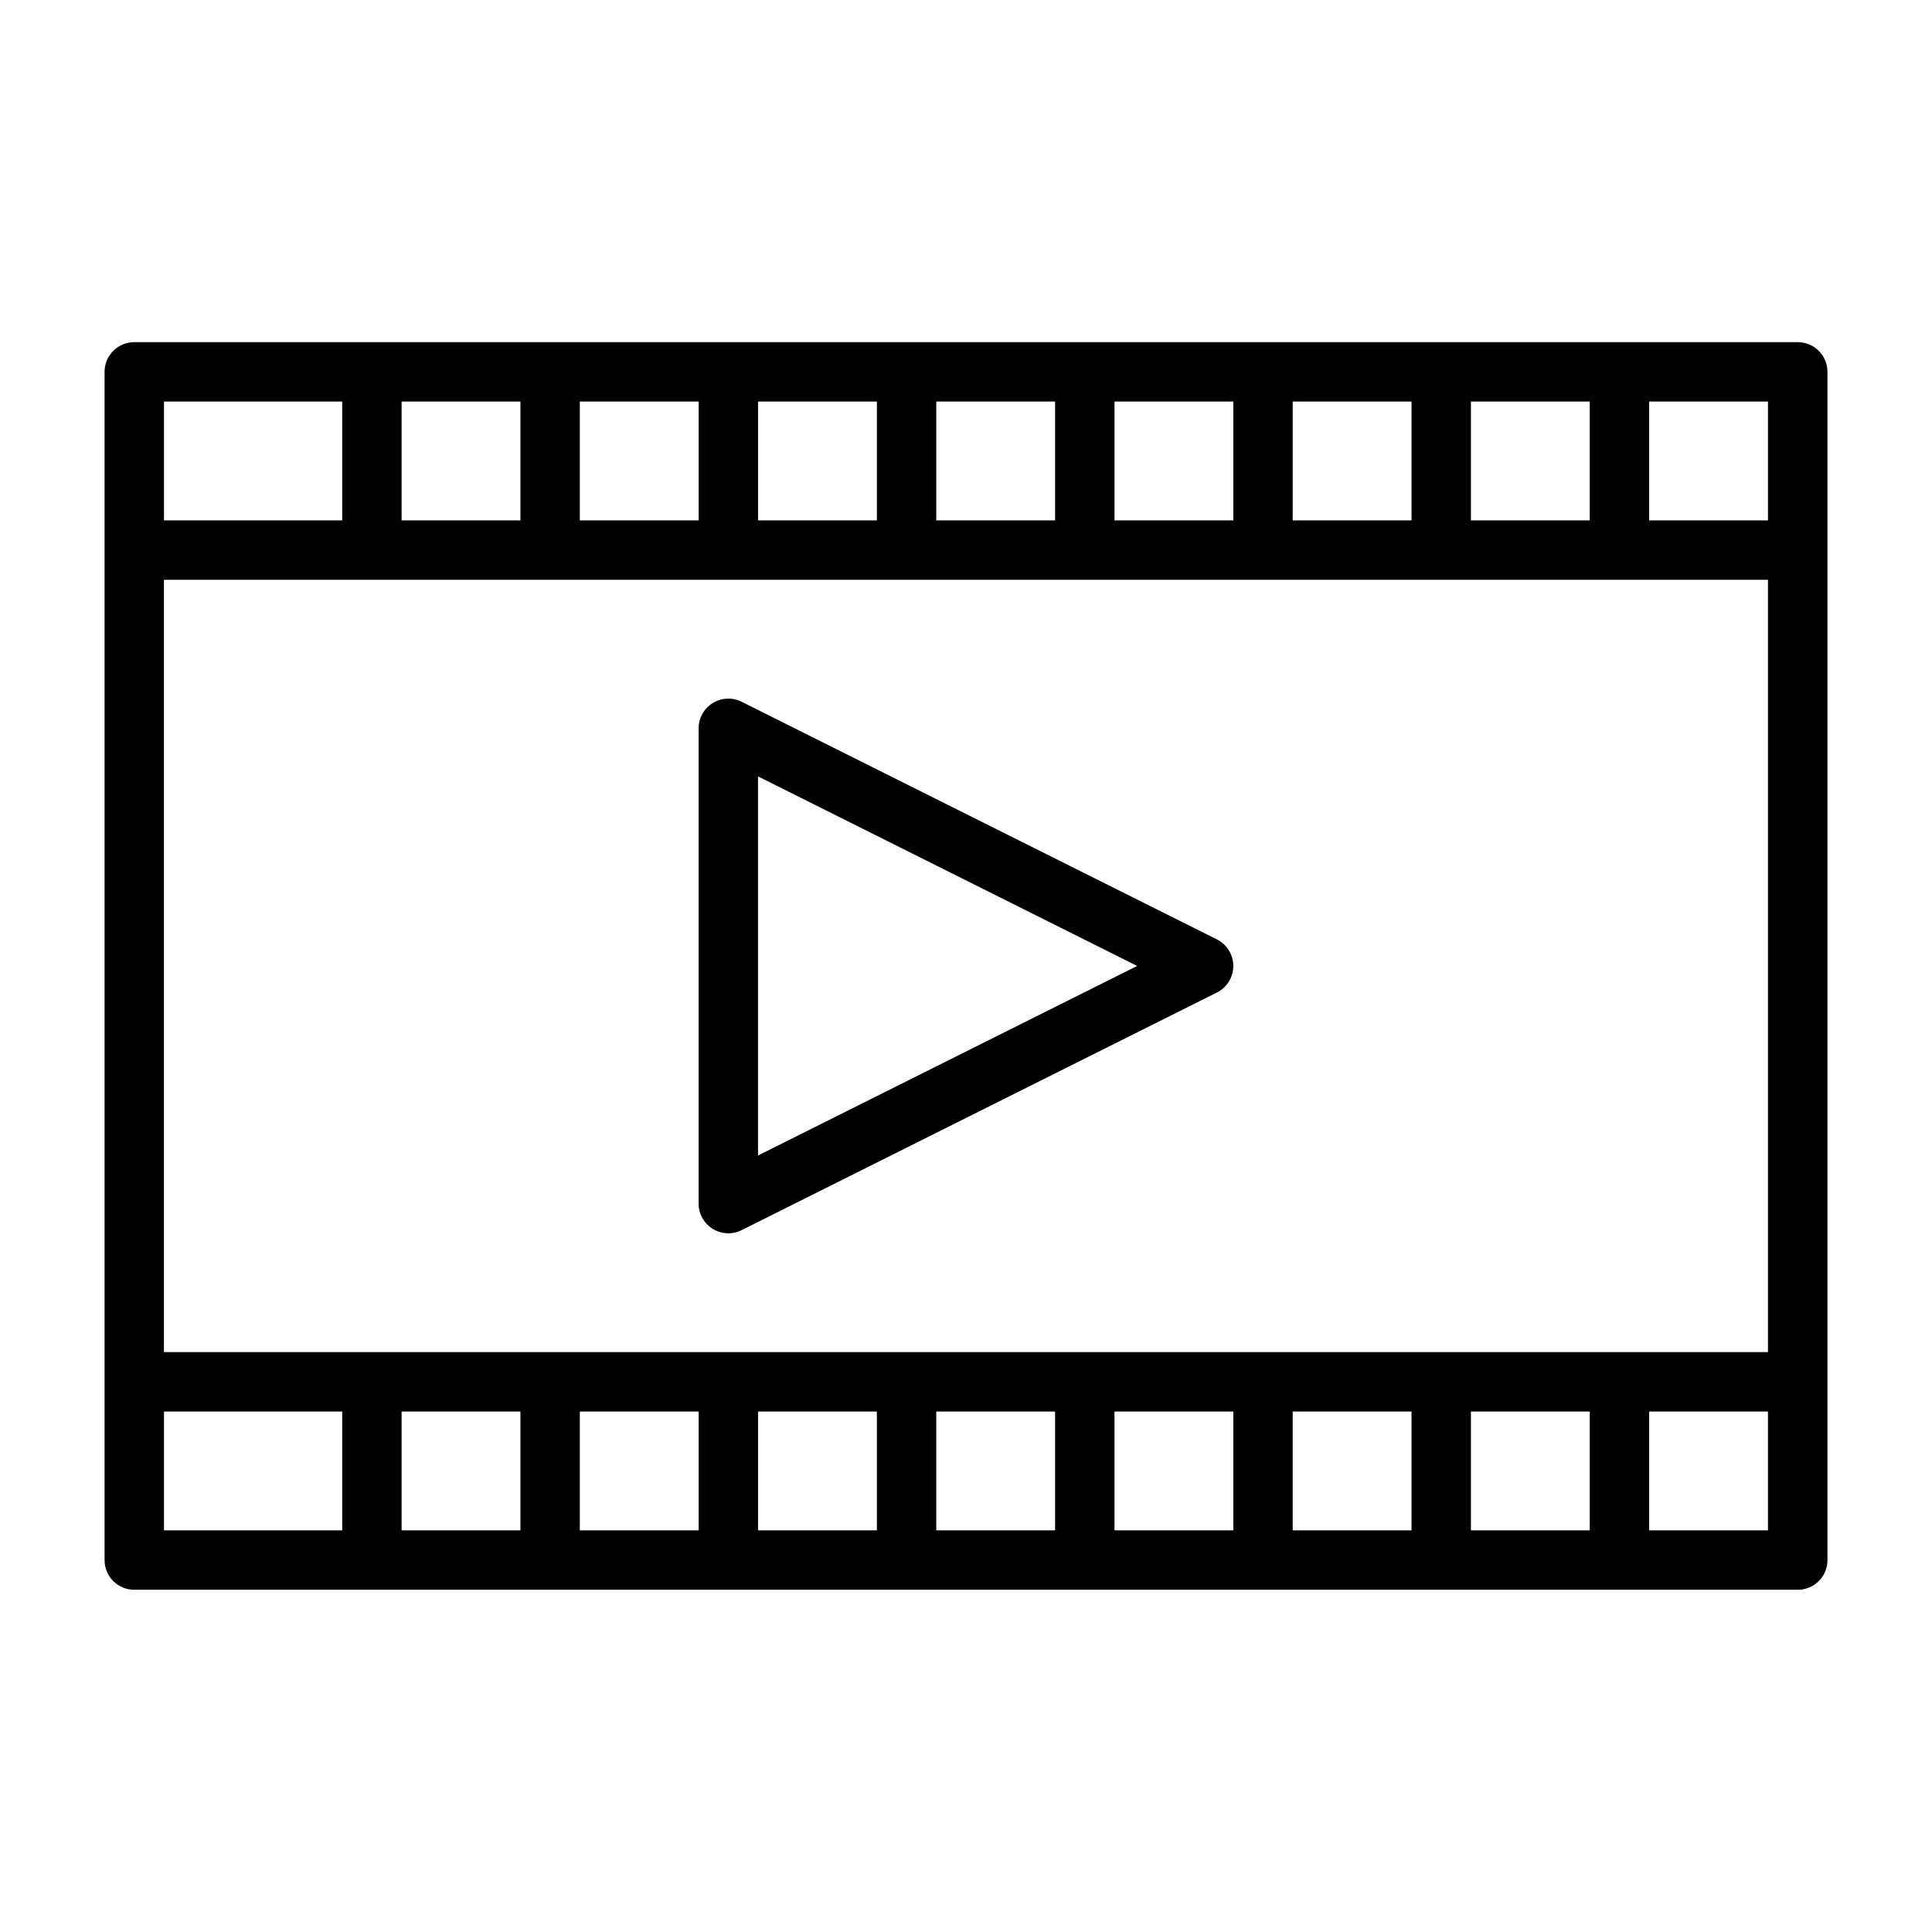 <?xml version="1.0" encoding="UTF-8"?>
<!-- Uploaded to: ICON Repo, www.iconrepo.com, Generator: ICON Repo Mixer Tools -->
<svg fill="#000000" width="800px" height="800px" version="1.1" viewBox="144 144 512 512" xmlns="http://www.w3.org/2000/svg">
 <path d="m171.73 242.05-0.016 0.504v314.88c0 4.344 3.527 7.871 7.871 7.871h440.83l0.457-0.016 0.395-0.031 0.203-0.016c0.125-0.031 0.25-0.047 0.395-0.062 0.77-0.141 1.496-0.41 2.172-0.754l0.379-0.203 0.41-0.25 0.379-0.285 0.441-0.363 0.426-0.41 0.379-0.41 0.348-0.457 0.316-0.473 0.285-0.473 0.219-0.473 0.188-0.441 0.141-0.457 0.125-0.426 0.094-0.426 0.062-0.441 0.047-0.504 0.016-0.504v-314.88c0-0.301-0.016-0.613-0.047-0.898-0.457-3.938-3.777-6.977-7.824-6.977h-440.83l-0.504 0.016-0.457 0.047-0.234 0.031c-0.867 0.125-1.684 0.395-2.426 0.789l-0.379 0.203-0.41 0.25-0.41 0.316-0.41 0.332-0.426 0.41-0.379 0.41-0.348 0.457-0.316 0.473-0.285 0.473-0.219 0.473-0.188 0.441-0.141 0.457-0.125 0.426-0.094 0.426-0.062 0.441zm62.961 276.02v31.488h-47.23v-31.488zm15.742 0v31.488h31.488v-31.488zm47.23 0v31.488h31.488v-31.488zm47.23 0v31.488h31.488v-31.488zm47.23 0v31.488h31.488v-31.488zm47.23 0v31.488h31.488v-31.488zm47.23 0v31.488h31.488v-31.488zm47.23 0v31.488h31.488v-31.488zm78.719 0h-31.488v31.488h31.488zm0-220.42h-425.09v204.67h425.09zm-146.04 109.38c2.66-1.324 4.344-4.062 4.344-7.039 0-2.977-1.684-5.715-4.344-7.039l-125.95-62.977c-2.441-1.227-5.336-1.086-7.668 0.348-2.312 1.434-3.731 3.969-3.731 6.691v125.95c0 2.723 1.418 5.258 3.731 6.691 2.332 1.434 5.227 1.574 7.668 0.348zm-21.129-7.039-100.48 50.238v-100.48zm167.17-149.57h-31.488v31.488h31.488zm-78.719 0v31.488h31.488v-31.488zm-47.23 0v31.488h31.488v-31.488zm-47.23 0v31.488h31.488v-31.488zm-47.23 0v31.488h31.488v-31.488zm-47.23 0v31.488h31.488v-31.488zm-47.23 0v31.488h31.488v-31.488zm-47.23 0v31.488h31.488v-31.488zm-62.977 0v31.488h47.23v-31.488z" fill-rule="evenodd"/>
</svg>
